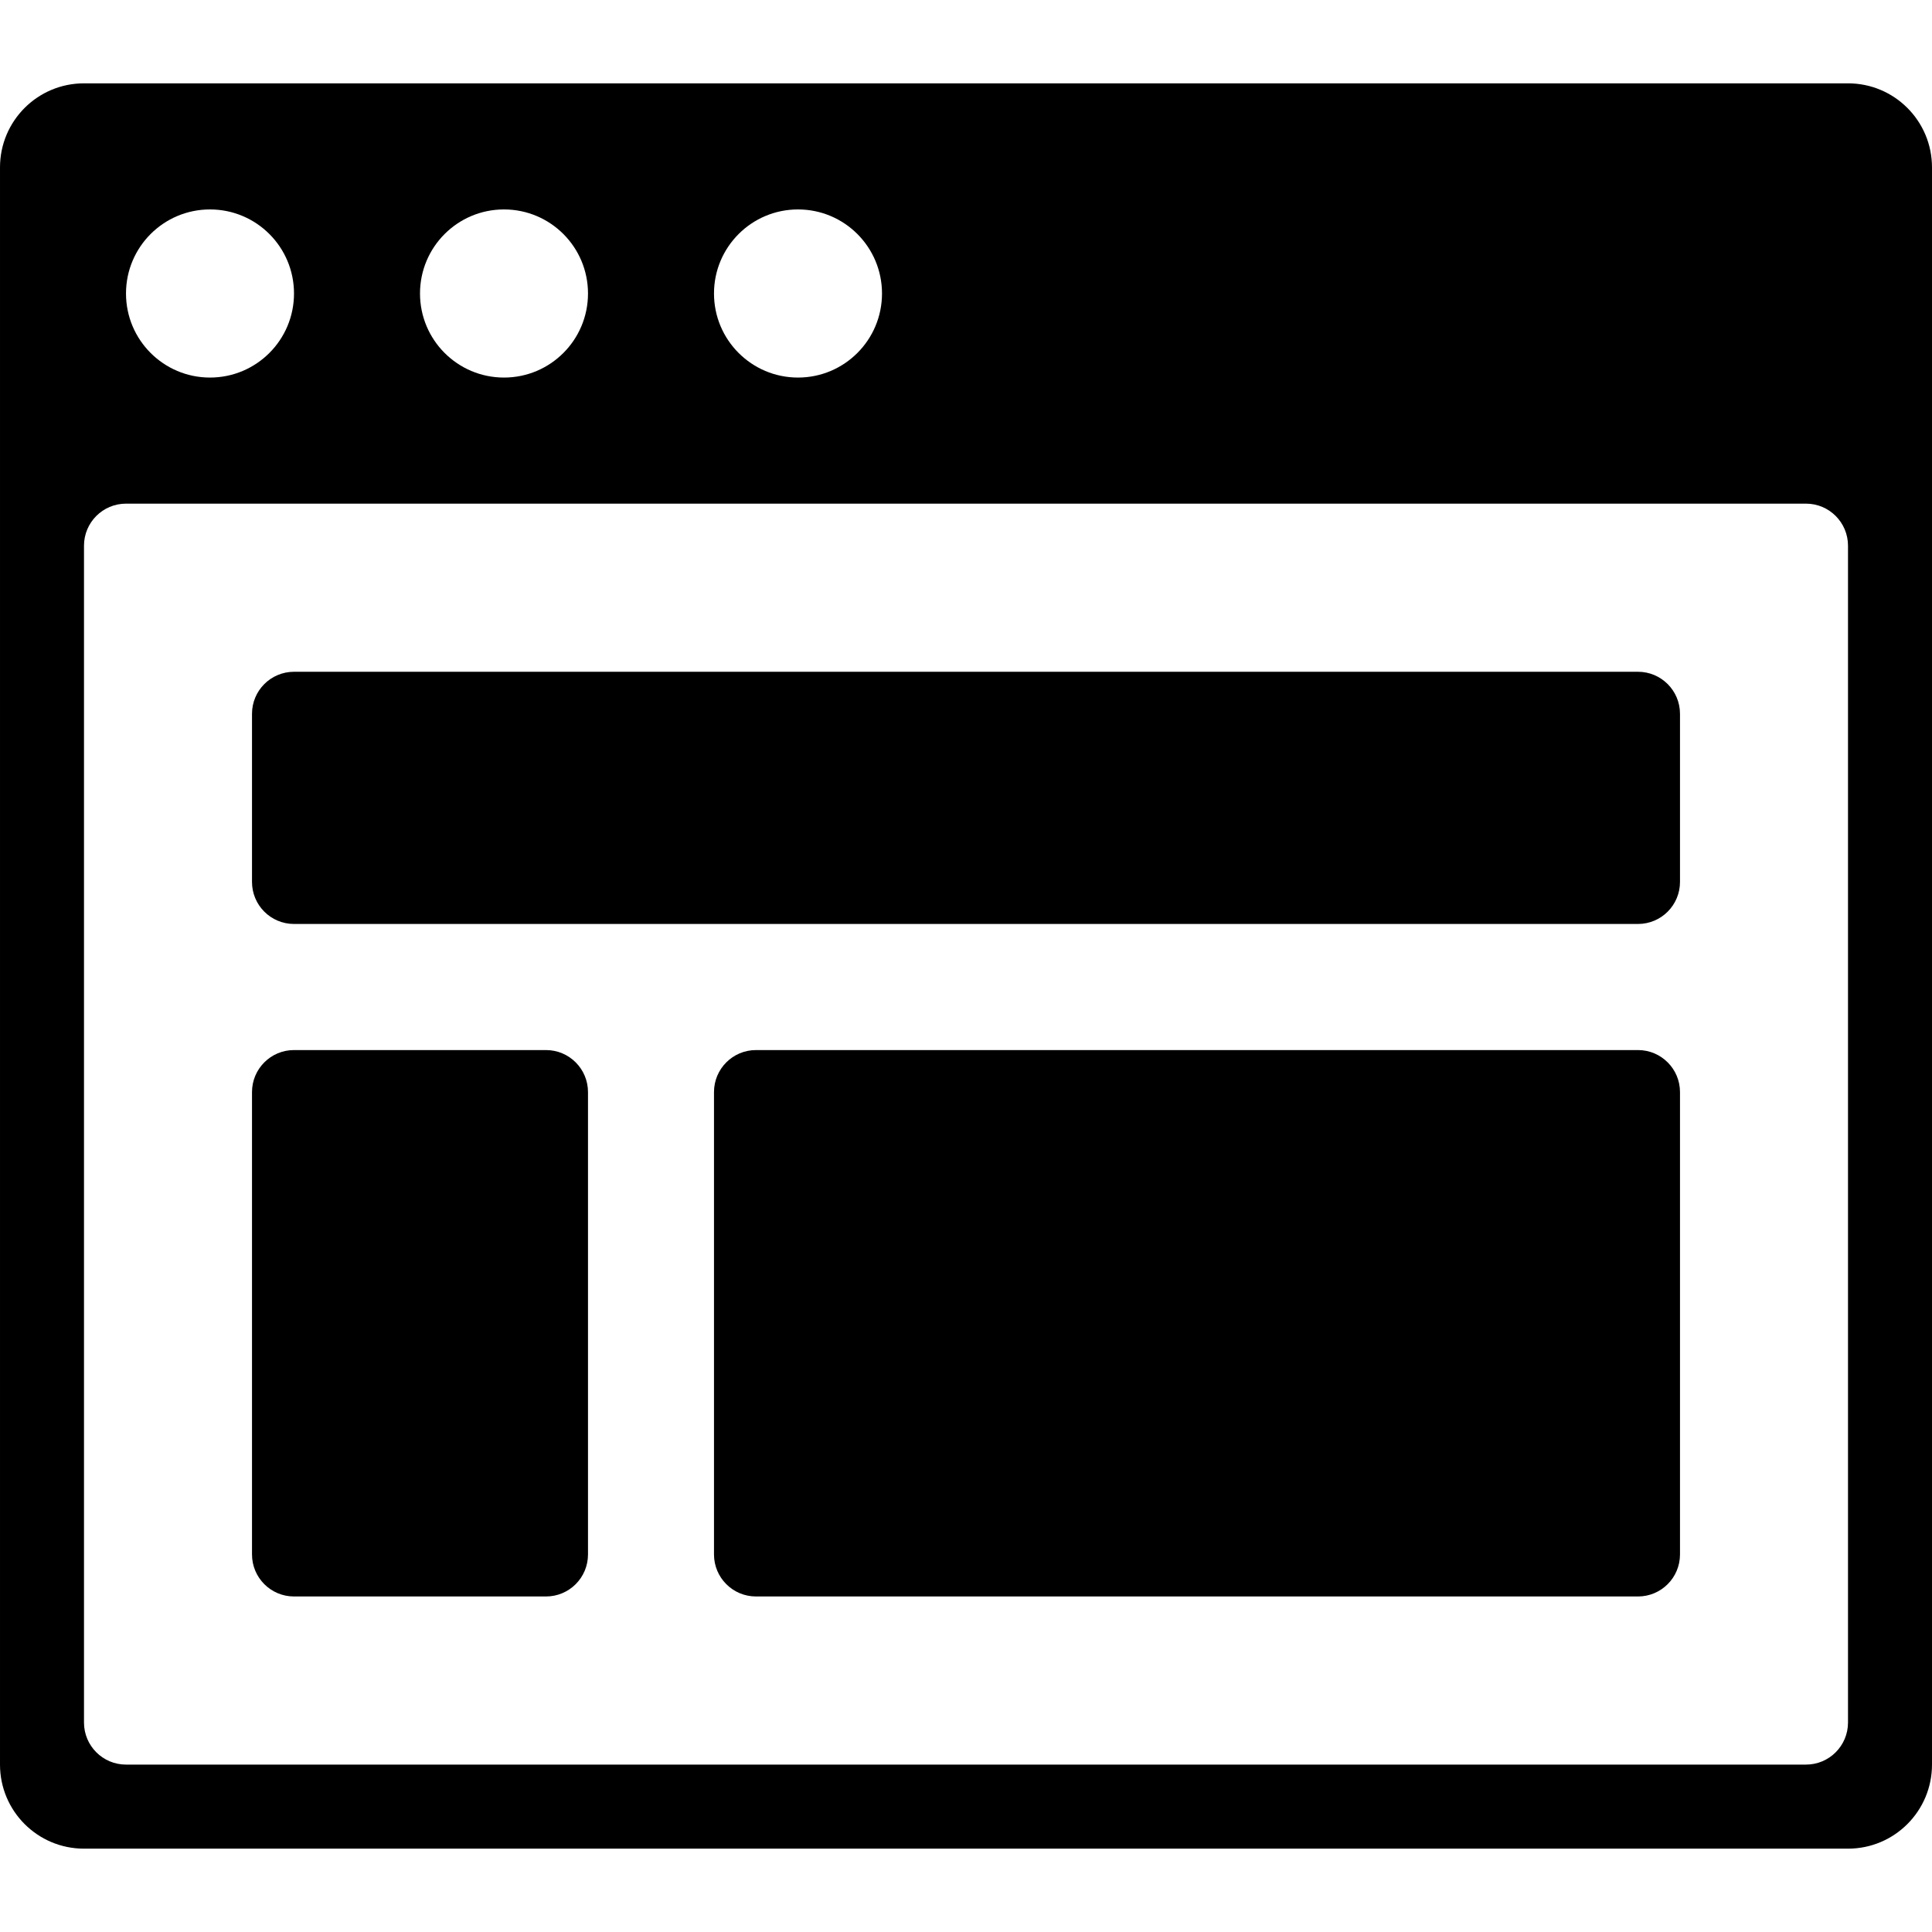 <?xml version="1.0" encoding="UTF-8" standalone="no"?><!DOCTYPE svg PUBLIC "-//W3C//DTD SVG 1.1//EN" "http://www.w3.org/Graphics/SVG/1.1/DTD/svg11.dtd"><svg width="100%" height="100%" viewBox="0 0 176 176" version="1.1" xmlns="http://www.w3.org/2000/svg" xmlns:xlink="http://www.w3.org/1999/xlink" xml:space="preserve" xmlns:serif="http://www.serif.com/" style="fill-rule:evenodd;clip-rule:evenodd;stroke-linejoin:round;stroke-miterlimit:1.414;"><g id="website"><path id="Shape" d="M53.565,141.605c0,2.114 -1.71,3.829 -3.826,3.829l-22.956,0c-2.116,0 -3.826,-1.715 -3.826,-3.829l0,-42.118c0,-2.114 1.71,-3.829 3.826,-3.829l22.956,0c2.116,0 3.826,1.715 3.826,3.829l0,42.118Zm99.478,0c0,2.114 -1.71,3.829 -3.826,3.829l-80.347,0c-2.116,0 -3.827,-1.715 -3.827,-3.829l0,-42.118c0,-2.114 1.711,-3.829 3.827,-3.829l80.347,0c2.116,0 3.826,1.715 3.826,3.829l0,42.118Zm0,-61.263c0,2.114 -1.71,3.829 -3.826,3.829l-122.434,0c-2.116,0 -3.826,-1.715 -3.826,-3.829l0,-15.316c0,-2.113 1.71,-3.829 3.826,-3.829l122.434,0c2.116,0 3.826,1.716 3.826,3.829l0,15.316Z"/><path id="Shape1" serif:id="Shape" d="M168.348,7.592l-160.696,0c-4.228,0 -7.652,3.427 -7.652,7.658l0,145.5c0,4.231 3.424,7.658 7.652,7.658l160.696,0c4.228,0 7.652,-3.427 7.652,-7.658l0,-145.5c0,-4.231 -3.424,-7.658 -7.652,-7.658Zm-95.652,11.487c4.227,0 7.652,3.427 7.652,7.658c0,4.231 -3.425,7.658 -7.652,7.658c-4.228,0 -7.653,-3.427 -7.653,-7.658c0,-4.231 3.425,-7.658 7.653,-7.658Zm-26.783,0c4.228,0 7.652,3.427 7.652,7.658c0,4.231 -3.424,7.658 -7.652,7.658c-4.228,0 -7.652,-3.427 -7.652,-7.658c0,-4.231 3.424,-7.658 7.652,-7.658Zm-26.783,0c4.228,0 7.653,3.427 7.653,7.658c0,4.231 -3.425,7.658 -7.653,7.658c-4.227,0 -7.652,-3.427 -7.652,-7.658c0,-4.231 3.425,-7.658 7.652,-7.658Zm145.392,141.671l-153.044,0c-2.112,0 -3.826,-1.715 -3.826,-3.829l0,-107.211c0,-2.113 1.714,-3.829 3.826,-3.829l153.044,0c2.112,0 3.826,1.716 3.826,3.829l0,107.211c0,2.114 -1.714,3.829 -3.826,3.829Z"/></g></svg>